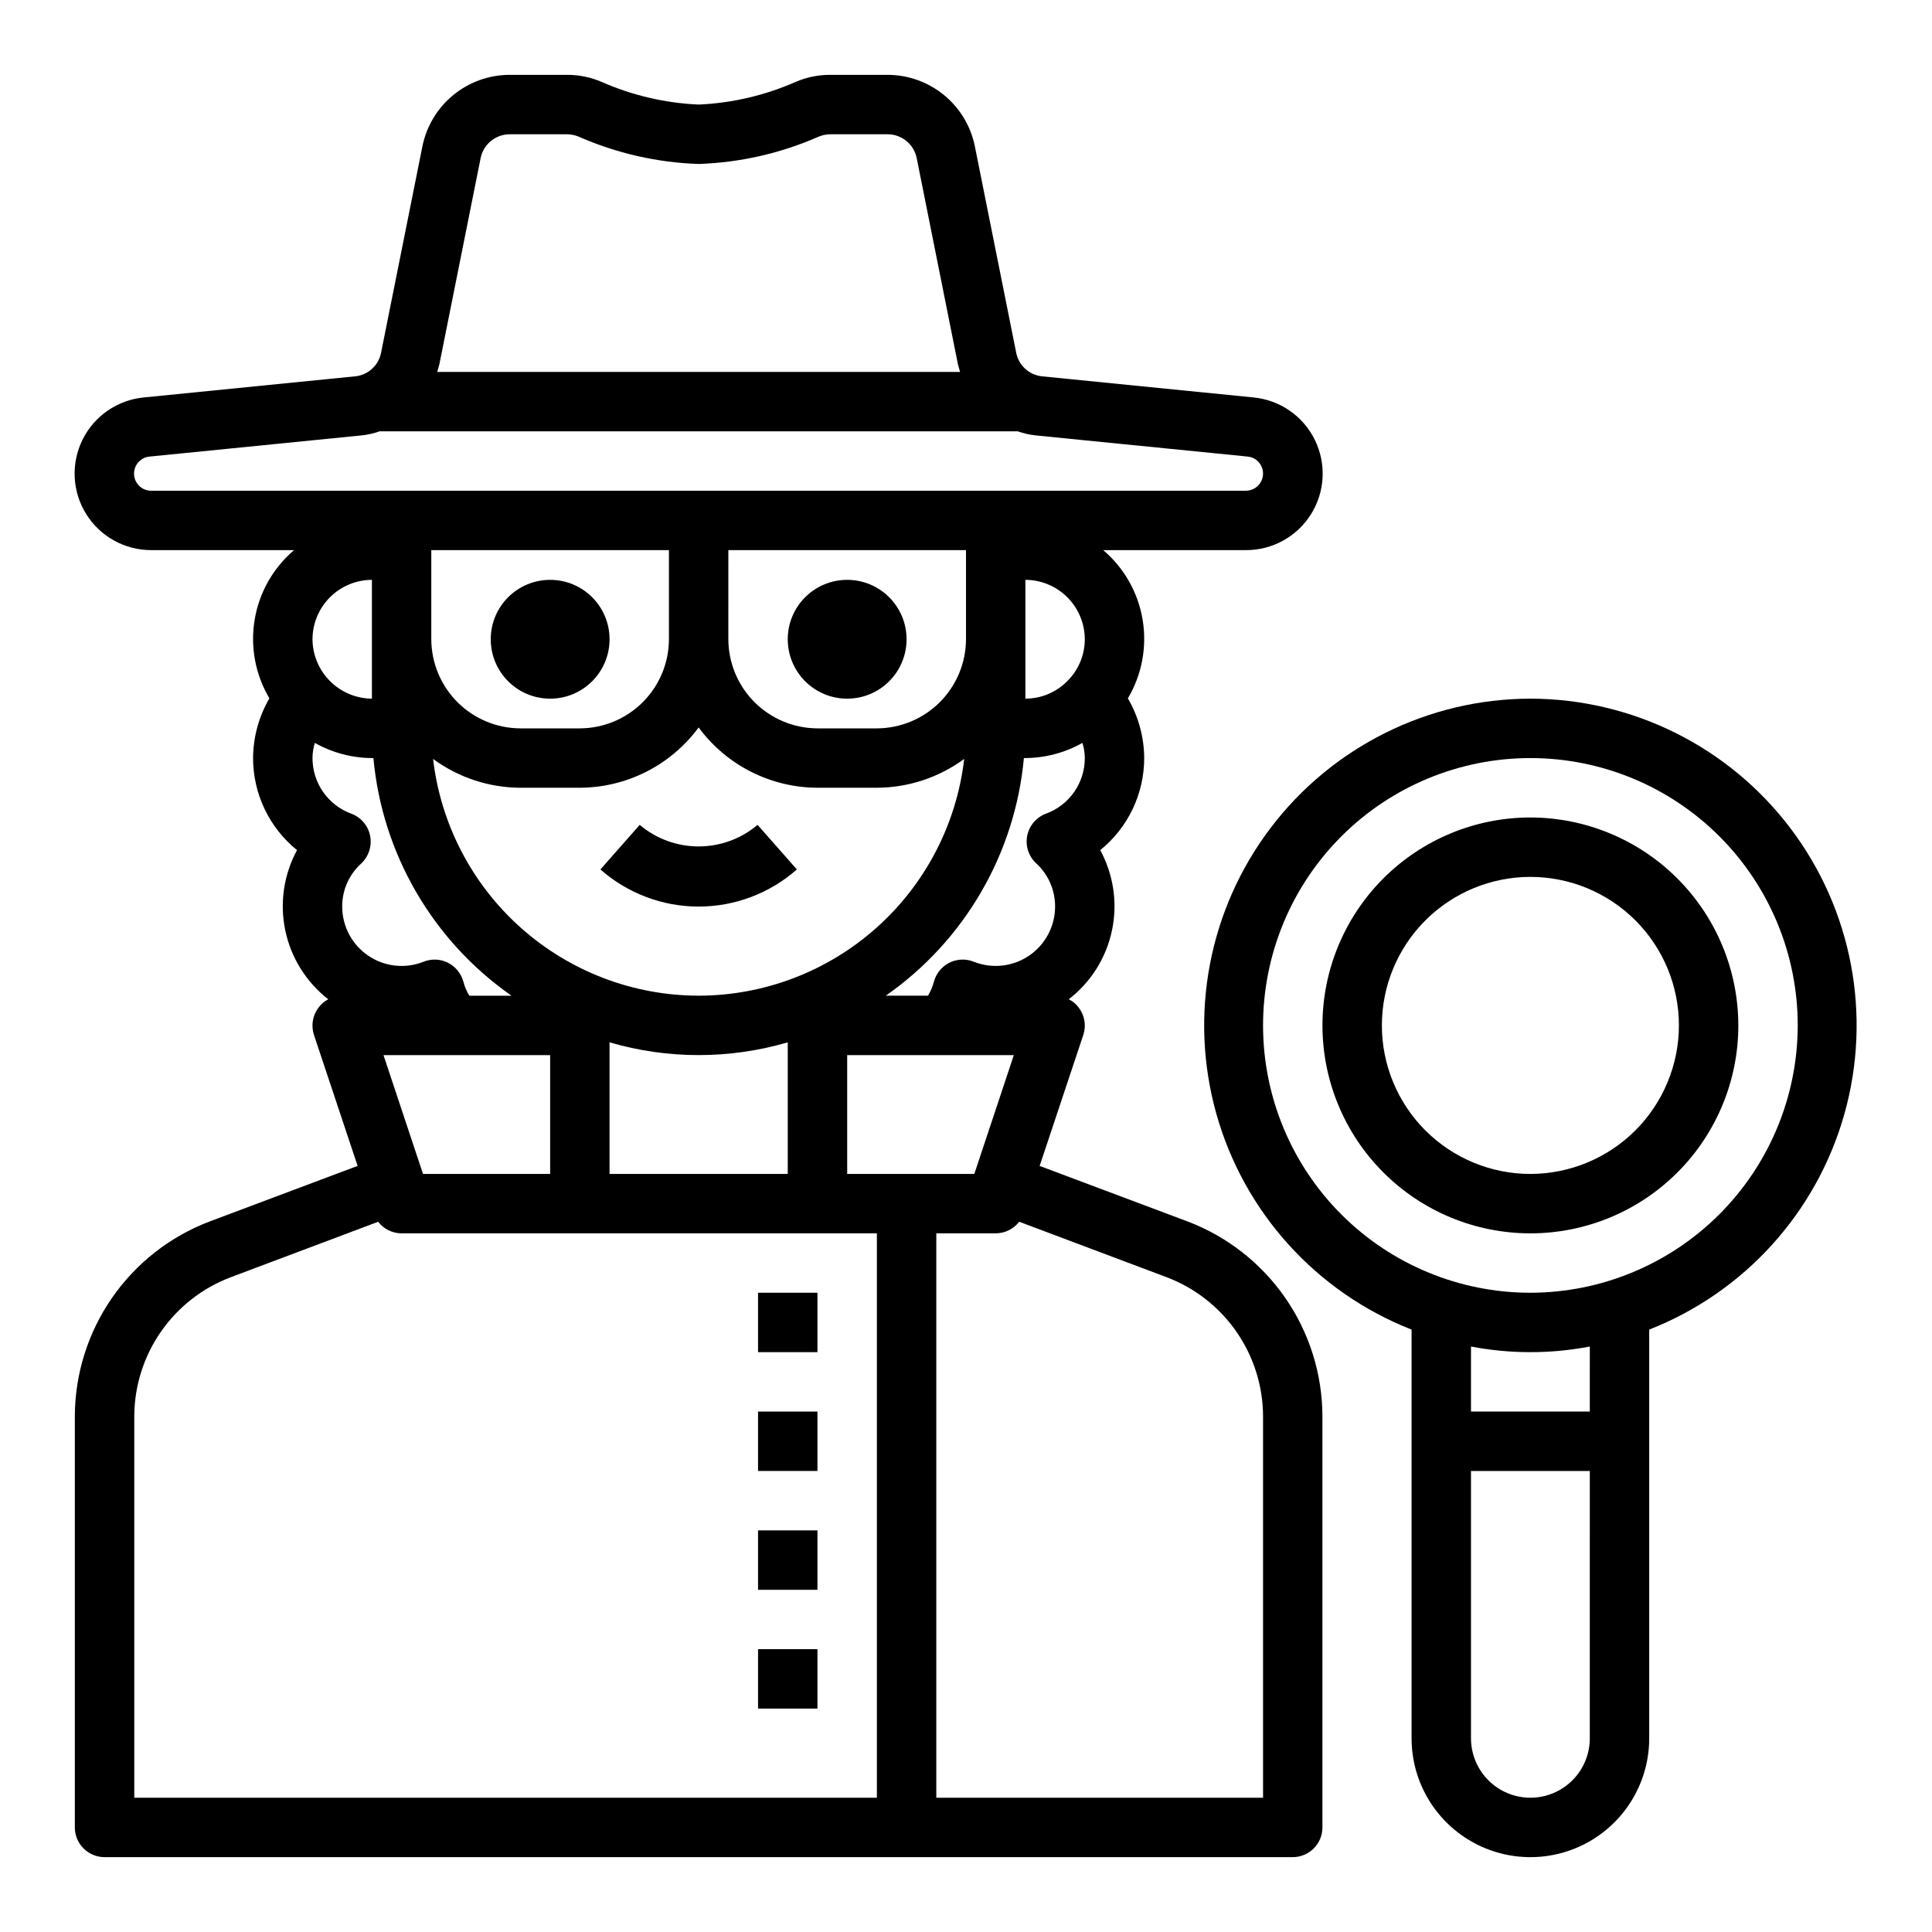 <?xml version="1.0" encoding="UTF-8"?>
<!-- Uploaded to: SVG Repo, www.svgrepo.com, Generator: SVG Repo Mixer Tools -->
<svg fill="#000000" width="800px" height="800px" version="1.1" viewBox="144 144 512 512" xmlns="http://www.w3.org/2000/svg">
 <g>
  <path d="m458.72 467.7-39.203-14.719 11.57-34.715 0.004-0.004c0.793-2.402 0.383-5.039-1.102-7.086-0.703-1.008-1.652-1.82-2.758-2.359 5.863-4.519 9.926-10.98 11.453-18.223 1.531-7.242 0.426-14.793-3.109-21.297 7.371-5.957 11.652-14.926 11.652-24.402-0.035-5.562-1.527-11.016-4.328-15.824 3.723-6.266 5.106-13.645 3.91-20.832-1.195-7.191-4.894-13.727-10.445-18.449h37.785c7.023 0.035 13.562-3.57 17.289-9.527 3.723-5.953 4.102-13.41 0.996-19.711s-9.246-10.547-16.238-11.223l-55.969-5.59c-3.457-0.316-6.285-2.887-6.93-6.297l-10.941-54.633c-1.07-5.348-3.965-10.16-8.184-13.617-4.219-3.461-9.504-5.352-14.961-5.356h-15.191c-3.168-0.012-6.305 0.633-9.211 1.891-8.109 3.566-16.812 5.594-25.664 5.984-8.848-0.391-17.551-2.418-25.66-5.984-2.906-1.258-6.043-1.902-9.211-1.891h-15.191c-5.457 0.004-10.742 1.895-14.961 5.356-4.219 3.457-7.113 8.27-8.184 13.617l-10.941 54.633c-0.645 3.41-3.473 5.981-6.93 6.297l-55.969 5.59c-6.981 0.676-13.117 4.91-16.227 11.199-3.106 6.289-2.742 13.734 0.961 19.691 3.703 5.957 10.219 9.574 17.234 9.57h37.863c-5.551 4.723-9.25 11.258-10.445 18.449-1.195 7.188 0.188 14.566 3.91 20.832-2.801 4.809-4.293 10.262-4.328 15.824 0 9.477 4.281 18.445 11.648 24.402-3.523 6.5-4.629 14.039-3.113 21.277 1.512 7.234 5.547 13.699 11.379 18.242-1.062 0.562-1.98 1.375-2.676 2.359-1.484 2.047-1.895 4.684-1.102 7.086l11.57 34.715-39.199 14.723c-10.484 3.977-19.516 11.043-25.898 20.266-6.379 9.219-9.812 20.16-9.844 31.375v108.95c0 2.086 0.832 4.09 2.309 5.566 1.477 1.473 3.477 2.305 5.566 2.305h314.88c2.09 0 4.09-0.832 5.566-2.305 1.477-1.477 2.305-3.481 2.305-5.566v-108.95c-0.027-11.215-3.461-22.156-9.84-31.375-6.383-9.223-15.414-16.289-25.898-20.266zm-37.469-108.09c-2.59 0.945-4.5 3.176-5.031 5.883-0.531 2.703 0.391 5.492 2.434 7.344 3.176 2.941 4.977 7.082 4.957 11.414-0.004 5.203-2.578 10.066-6.879 12.996-4.297 2.93-9.766 3.547-14.609 1.645-2.109-0.871-4.492-0.785-6.535 0.238-2.016 1.027-3.5 2.856-4.094 5.039-0.34 1.301-0.871 2.551-1.574 3.699h-11.18c20.883-14.578 34.273-37.617 36.605-62.977h0.395c5.297-0.031 10.5-1.414 15.113-4.016 0.414 1.301 0.625 2.652 0.633 4.016 0.004 3.207-0.977 6.336-2.805 8.969-1.832 2.633-4.426 4.641-7.43 5.75zm-92.105 48.258c-17.375-0.023-34.141-6.426-47.113-17.992-12.973-11.562-21.25-27.488-23.262-44.75 6.715 4.93 14.816 7.606 23.145 7.637h15.746c12.43-0.047 24.109-5.973 31.484-15.98 7.379 10.008 19.059 15.934 31.488 15.98h15.746c8.328-0.031 16.43-2.707 23.145-7.637-2.012 17.262-10.289 33.188-23.262 44.75-12.973 11.566-29.738 17.969-47.117 17.992zm23.617 12.359v34.871h-47.23v-34.871c15.418 4.512 31.812 4.512 47.23 0zm-94.465-106.82v-23.617h62.977v23.617c-0.02 6.258-2.512 12.254-6.938 16.68-4.426 4.422-10.422 6.918-16.676 6.938h-15.746c-6.258-0.02-12.254-2.516-16.68-6.938-4.422-4.426-6.918-10.422-6.938-16.68zm78.719 0 0.004-23.617h62.977v23.617c-0.02 6.258-2.516 12.254-6.938 16.68-4.426 4.422-10.422 6.918-16.68 6.938h-15.746c-6.258-0.02-12.25-2.516-16.676-6.938-4.426-4.426-6.922-10.422-6.938-16.68zm89.82 11.098h0.004c-2.934 2.973-6.93 4.644-11.102 4.644v-31.484c4.172 0.012 8.168 1.672 11.121 4.625 2.949 2.949 4.609 6.945 4.625 11.117-0.004 4.172-1.676 8.168-4.644 11.098zm-166.41-83.914 10.945-54.711c0.746-3.664 3.973-6.297 7.715-6.297h15.191c1.055 0.012 2.098 0.227 3.07 0.629 10.043 4.418 20.836 6.875 31.801 7.242 10.969-0.367 21.762-2.824 31.805-7.242 0.973-0.402 2.016-0.617 3.07-0.629h15.191c3.742 0 6.969 2.633 7.715 6.297l10.941 54.711c0.156 0.629 0.395 1.34 0.551 1.969h-138.55c0.16-0.629 0.395-1.34 0.551-1.969zm-76.355 33.457c-2.434 0.008-4.441-1.906-4.547-4.34-0.105-2.43 1.727-4.512 4.152-4.715l55.969-5.59c1.691-0.16 3.359-0.531 4.961-1.102h169.09c1.602 0.57 3.269 0.941 4.961 1.102l55.969 5.59c2.316 0.219 4.086 2.16 4.094 4.488 0 2.523-2.043 4.566-4.566 4.566zm58.488 23.617v31.488-0.004c-4.168-0.027-8.152-1.699-11.098-4.644-2.949-2.945-4.617-6.93-4.648-11.098 0.016-4.172 1.676-8.168 4.625-11.117 2.953-2.953 6.949-4.613 11.121-4.625zm-7.871 86.59c-0.027-4.348 1.809-8.5 5.035-11.414 1.992-1.875 2.883-4.637 2.363-7.32-0.523-2.719-2.438-4.957-5.039-5.906-3.004-1.109-5.598-3.117-7.43-5.75-1.828-2.633-2.809-5.762-2.805-8.969 0.004-1.363 0.219-2.715 0.633-4.016 4.613 2.602 9.816 3.984 15.113 4.016h0.395c2.332 25.359 15.723 48.398 36.602 62.977h-11.176c-0.703-1.148-1.234-2.398-1.574-3.699-0.594-2.184-2.078-4.012-4.094-5.039-2.043-1.023-4.426-1.109-6.535-0.238-4.844 1.902-10.312 1.285-14.609-1.645-4.301-2.93-6.875-7.793-6.879-12.996zm55.105 39.359v31.488h-33.695l-10.469-31.488zm86.59 196.8h-196.8v-101.07c0.023-8 2.477-15.805 7.031-22.383 4.555-6.578 10.996-11.621 18.473-14.461l39.125-14.719c1.488 1.93 3.781 3.062 6.219 3.07h125.95zm-7.871-165.31v-31.488h44.16l-10.469 31.488zm110.21 165.31h-86.594v-149.57h15.746c2.438-0.008 4.731-1.141 6.219-3.07l39.125 14.719c7.477 2.84 13.918 7.883 18.473 14.461s7.008 14.383 7.031 22.383z"/>
  <path d="m344.89 486.59h15.742v15.742h-15.742z"/>
  <path d="m344.89 518.08h15.742v15.742h-15.742z"/>
  <path d="m344.89 549.57h15.742v15.742h-15.742z"/>
  <path d="m344.89 581.05h15.742v15.742h-15.742z"/>
  <path d="m305.54 313.41c0 8.695-7.051 15.742-15.746 15.742-8.695 0-15.742-7.047-15.742-15.742s7.047-15.742 15.742-15.742c8.695 0 15.746 7.047 15.746 15.742"/>
  <path d="m384.25 313.41c0 8.695-7.047 15.742-15.742 15.742-8.695 0-15.746-7.047-15.746-15.742s7.051-15.742 15.746-15.742c8.695 0 15.742 7.047 15.742 15.742"/>
  <path d="m355.18 374.41-10.414-11.809c-4.371 3.688-9.902 5.711-15.621 5.711-5.715 0-11.246-2.023-15.617-5.711l-10.414 11.809c7.191 6.34 16.445 9.84 26.031 9.84 9.59 0 18.844-3.5 26.035-9.84z"/>
  <path d="m549.57 329.15c-27.094 0.047-52.605 12.77-68.941 34.387-16.34 21.617-21.613 49.633-14.262 75.711 7.356 26.078 26.492 47.211 51.715 57.105v108.32c0 11.25 6.004 21.645 15.746 27.27 9.742 5.625 21.746 5.625 31.488 0s15.742-16.02 15.742-27.27v-108.32c25.223-9.895 44.359-31.027 51.715-57.105s2.078-54.094-14.258-75.711c-16.336-21.617-41.852-34.34-68.945-34.387zm15.742 275.52 0.004 0.004c0 5.625-3.004 10.82-7.875 13.633s-10.871 2.812-15.742 0c-4.871-2.812-7.871-8.008-7.871-13.633v-70.848h31.488zm0-86.594-31.484 0.004v-17.238c10.398 1.992 21.086 1.992 31.488 0zm-15.742-31.488v0.004c-18.789 0-36.809-7.465-50.098-20.75-13.285-13.285-20.75-31.309-20.75-50.098 0-18.789 7.465-36.809 20.75-50.098 13.289-13.285 31.309-20.75 50.098-20.75 18.789 0 36.812 7.465 50.098 20.75 13.285 13.289 20.75 31.309 20.75 50.098-0.027 18.781-7.5 36.785-20.781 50.066s-31.285 20.754-50.066 20.781z"/>
  <path d="m549.57 360.64c-14.613 0-28.629 5.809-38.965 16.141-10.332 10.336-16.141 24.352-16.141 38.965 0 14.613 5.809 28.633 16.141 38.965 10.336 10.336 24.352 16.141 38.965 16.141 14.613 0 28.633-5.805 38.965-16.141 10.336-10.332 16.141-24.352 16.141-38.965-0.02-14.609-5.832-28.613-16.16-38.945-10.332-10.328-24.336-16.141-38.945-16.16zm0 94.465c-10.438 0-20.449-4.144-27.832-11.527-7.379-7.383-11.527-17.395-11.527-27.832s4.148-20.449 11.527-27.832c7.383-7.379 17.395-11.527 27.832-11.527 10.441 0 20.449 4.148 27.832 11.527 7.383 7.383 11.527 17.395 11.527 27.832-0.012 10.434-4.16 20.441-11.539 27.82-7.379 7.375-17.383 11.527-27.82 11.539z"/>
 </g>
</svg>